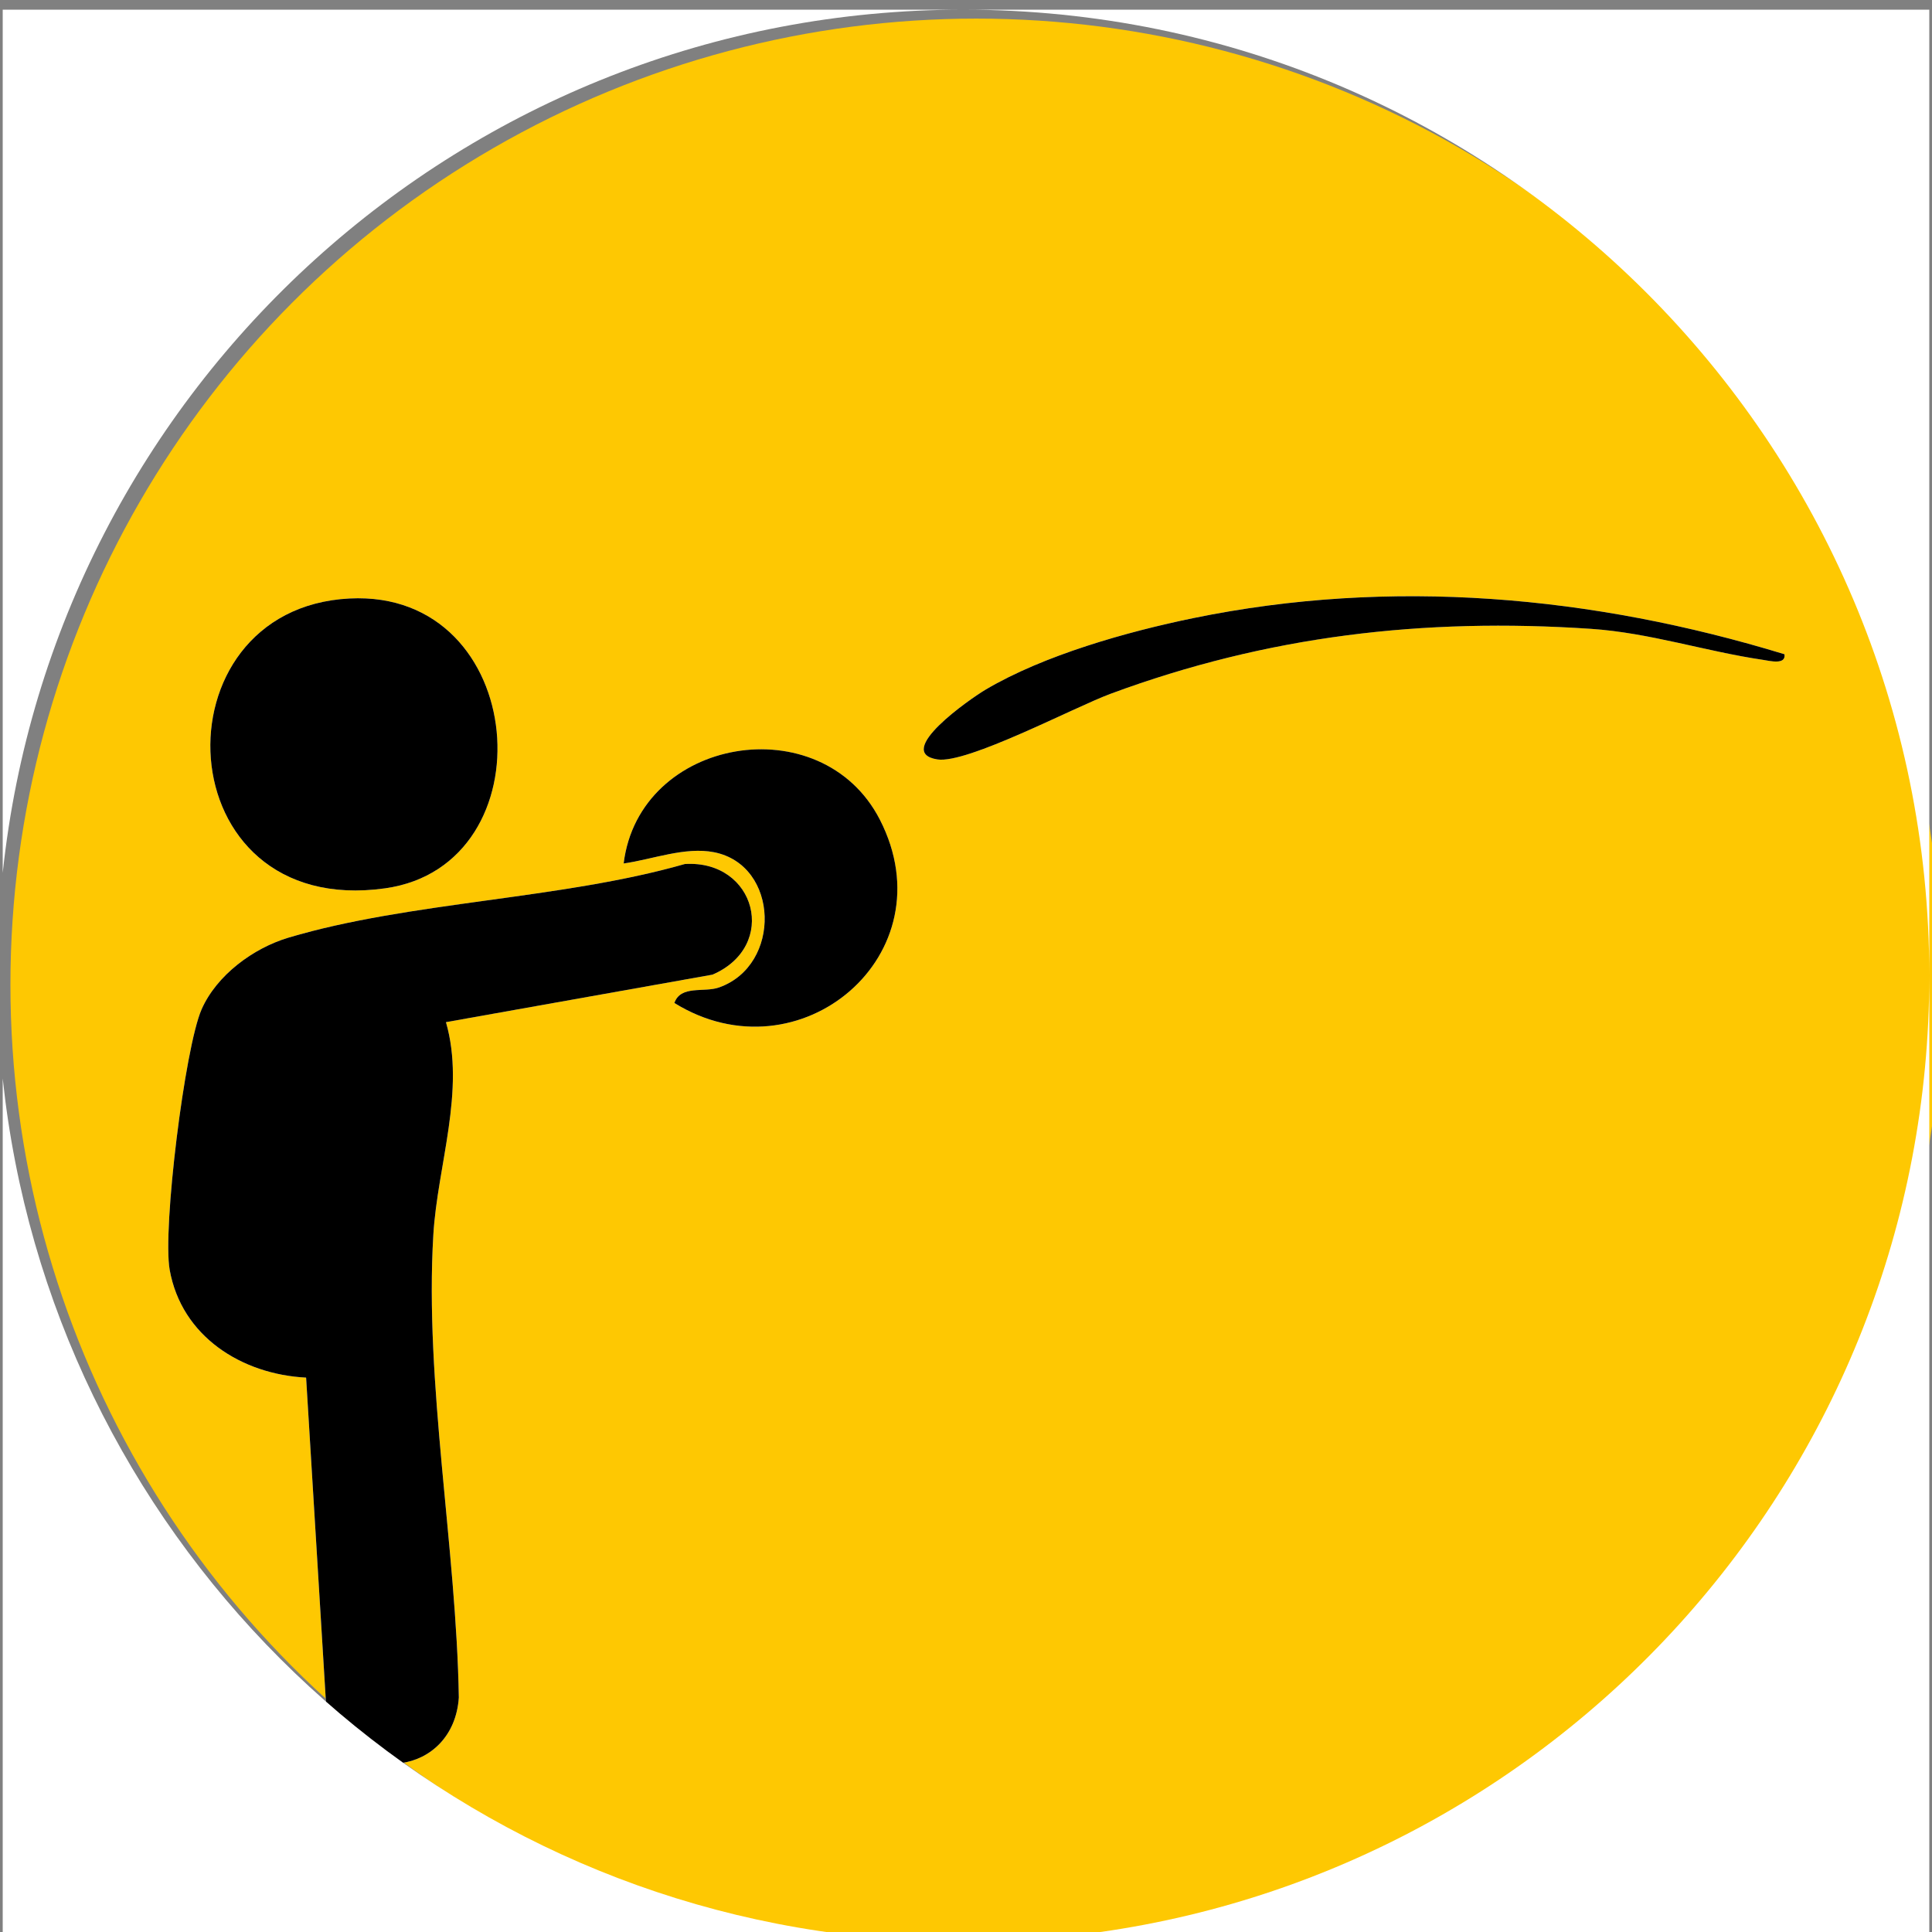<?xml version="1.0" encoding="UTF-8"?>
<svg xmlns="http://www.w3.org/2000/svg" id="Ebene_1" data-name="Ebene 1" viewBox="0 0 1417.32 1417.32">
  <rect x="0" y="0" width="1417.32" height="1417.32" fill="#808080" stroke="none"/>
  <defs>
    <style>
      .cls-1 {
        fill: #fec802;
      }

      .cls-2 {
        fill: #fff;
      }
    </style>
  </defs>
  <circle class="cls-1" cx="716.31" cy="722.31" r="708.66"></circle>
  <g>
    <path class="cls-2" d="M256.44,439.05c-144.43,7.34-135.63,235.28,26.09,212.62,120.9-16.94,105.98-219.34-26.09-212.62ZM1309.1,479.94c-140.78-42.99-288.49-56.32-433.65-26.51-48.66,9.99-109.62,27.19-152.34,52.43-11.36,6.71-68.06,46.13-35.47,51.24,21.75,3.41,100.3-38.22,127.02-48.12,115.02-42.59,229.63-55.92,352.48-47.67,42.93,2.88,84.24,16.59,126.21,22.75,4.88.72,16.96,3.92,15.75-4.13ZM494.71,735.8c91.85,56.87,201.4-35.61,150.78-134.44-42.75-83.46-176.56-60.84-187.99,32.1,21.19-3,45.11-12.44,66.34-8.25,47.91,9.46,49.81,82.9,3.61,99.21-11.07,3.91-28.06-1.91-32.75,11.39ZM327.16,749.86l195.55-34.86c48.65-20.98,31.87-84.37-20.31-81.15-90.95,26.04-201.82,27.52-290.72,54-25.94,7.73-52.74,27.56-63.77,52.58-12.35,28.02-28.78,161.21-23.43,191.13,8.73,48.86,52.68,76.61,100.08,79.07l15.15,247.81c20.27,53.34,93,44.23,96.89-13.12-1.8-109.66-25.23-230.96-18.7-339.55,3.05-50.78,23.74-105.69,9.26-155.91Z"></path>
    <path d="M327.16,749.86c14.48,50.22-6.21,105.13-9.26,155.91-6.53,108.6,16.89,229.9,18.7,339.55-3.89,57.36-76.62,66.46-96.89,13.12l-15.15-247.81c-47.39-2.47-91.35-30.21-100.08-79.07-5.35-29.93,11.08-163.11,23.43-191.13,11.02-25.02,37.83-44.85,63.77-52.58,88.9-26.49,199.77-27.97,290.72-54,52.18-3.22,68.96,60.17,20.31,81.15l-195.55,34.86Z"></path>
    <path d="M256.44,439.05c132.07-6.72,146.99,195.69,26.09,212.62-161.72,22.66-170.52-205.28-26.09-212.62Z"></path>
    <path d="M494.71,735.8c4.68-13.3,21.68-7.48,32.75-11.39,46.2-16.31,44.3-89.75-3.61-99.21-21.23-4.19-45.15,5.25-66.34,8.25,11.42-92.93,145.24-115.56,187.99-32.1,50.62,98.84-58.93,191.31-150.78,134.44Z"></path>
    <path d="M1309.1,479.94c1.21,8.05-10.88,4.85-15.75,4.13-41.98-6.16-83.29-19.87-126.21-22.75-122.85-8.25-237.46,5.07-352.48,47.67-26.72,9.89-105.27,51.53-127.02,48.12-32.58-5.12,24.12-44.53,35.47-51.24,42.72-25.25,103.68-42.44,152.34-52.43,145.16-29.8,292.87-16.48,433.65,26.51Z"></path>
  </g>
  <g>
    <path class="cls-2" d="M782.05,1420.45h633.29v-704.69c0,365.92-277.34,667.06-633.29,704.69Z"></path>
    <path class="cls-2" d="M1.99,791.13v629.32h629.32C300.12,1385.43,37,1122.31,1.99,791.13Z"></path>
    <path class="cls-2" d="M1.99,640.39C39.62,284.44,340.75,7.1,706.67,7.1H1.99v633.29Z"></path>
    <path class="cls-2" d="M706.67,7.1c391.38,0,708.66,317.28,708.66,708.66V7.1h-708.66Z"></path>
  </g>
</svg>
